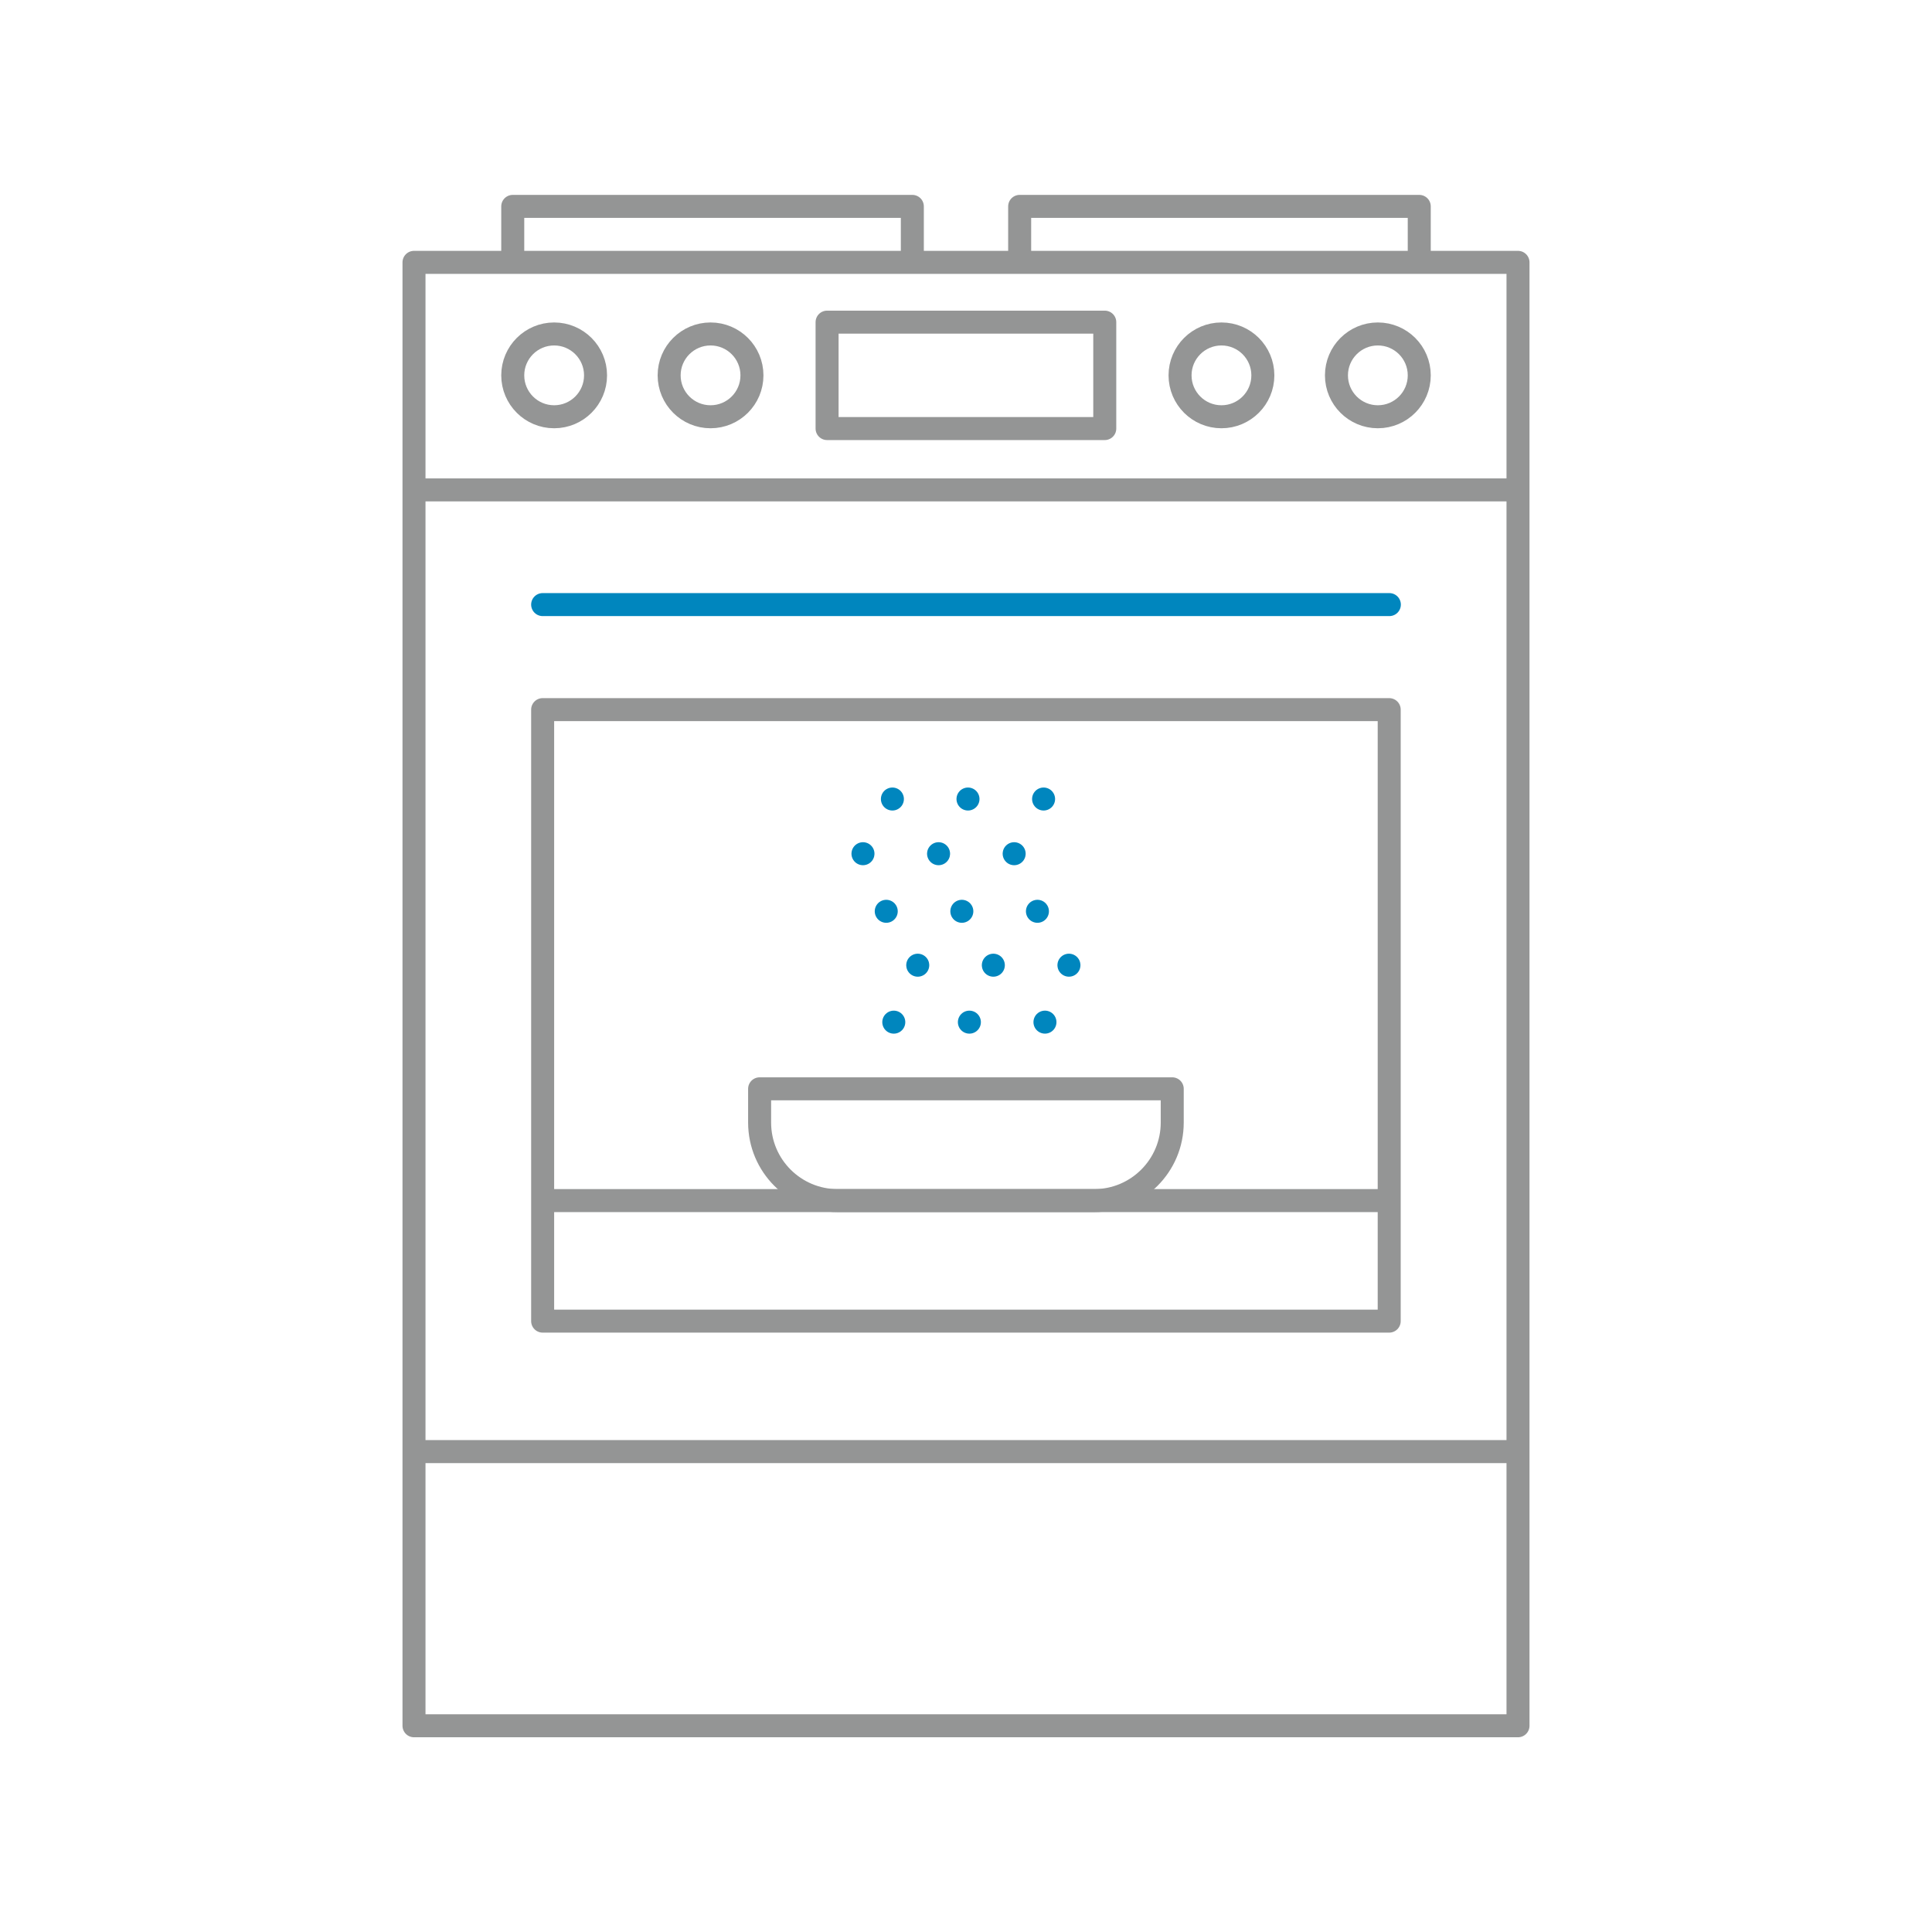 <?xml version="1.0" encoding="UTF-8"?>
<svg id="Layer_1" xmlns="http://www.w3.org/2000/svg" viewBox="0 0 126 126">
  <defs>
    <style>
      .cls-1 {
        stroke-dasharray: 0 4.16;
        stroke-width: 1.5px;
      }

      .cls-1, .cls-2, .cls-3 {
        fill: none;
        stroke-linejoin: round;
      }

      .cls-1, .cls-3 {
        stroke: #0086be;
        stroke-linecap: round;
      }

      .cls-2 {
        stroke: #949595;
      }

      .cls-2, .cls-3 {
        stroke-width: 1.5px;
      }
    </style>
  </defs>
  <path class="cls-2" d="M49.54,71.01h26.91v2.2c0,2.81-2.28,5.09-5.09,5.09h-16.73c-2.81,0-5.09-2.28-5.09-5.09v-2.2h0Z"/>
  <g>
    <rect class="cls-2" x="27" y="17.11" width="72" height="95.44"/>
    <line class="cls-2" x1="26.76" y1="31.95" x2="99.24" y2="31.95"/>
    <line class="cls-2" x1="26.76" y1="94.67" x2="99.24" y2="94.67"/>
    <g>
      <circle class="cls-2" cx="36.14" cy="24.48" r="2.7"/>
      <circle class="cls-2" cx="46.34" cy="24.48" r="2.7"/>
      <circle class="cls-2" cx="79.66" cy="24.48" r="2.7"/>
      <circle class="cls-2" cx="89.86" cy="24.48" r="2.7"/>
    </g>
    <rect class="cls-2" x="53.94" y="21.01" width="18.11" height="6.94"/>
    <polyline class="cls-2" points="59.5 16.87 59.5 13.46 33.44 13.46 33.44 16.87"/>
    <polyline class="cls-2" points="92.56 16.87 92.56 13.46 66.5 13.46 66.5 16.87"/>
  </g>
  <rect class="cls-2" x="35.39" y="46.28" width="55.21" height="39.88"/>
  <line class="cls-3" x1="35.39" y1="39.43" x2="90.61" y2="39.43"/>
  <line class="cls-2" x1="35.39" y1="78.3" x2="90.61" y2="78.3"/>
  <g>
    <path class="cls-1" d="M58.2,52.11s-4.34,3.4,0,7.75-1.15,7.85-1.15,7.85"/>
    <path class="cls-1" d="M63.13,52.11s-4.34,3.4,0,7.75-1.15,7.85-1.15,7.85"/>
    <path class="cls-1" d="M68.06,52.11s-4.34,3.4,0,7.75c4.34,4.34-1.15,7.85-1.15,7.85"/>
  </g>
</svg>